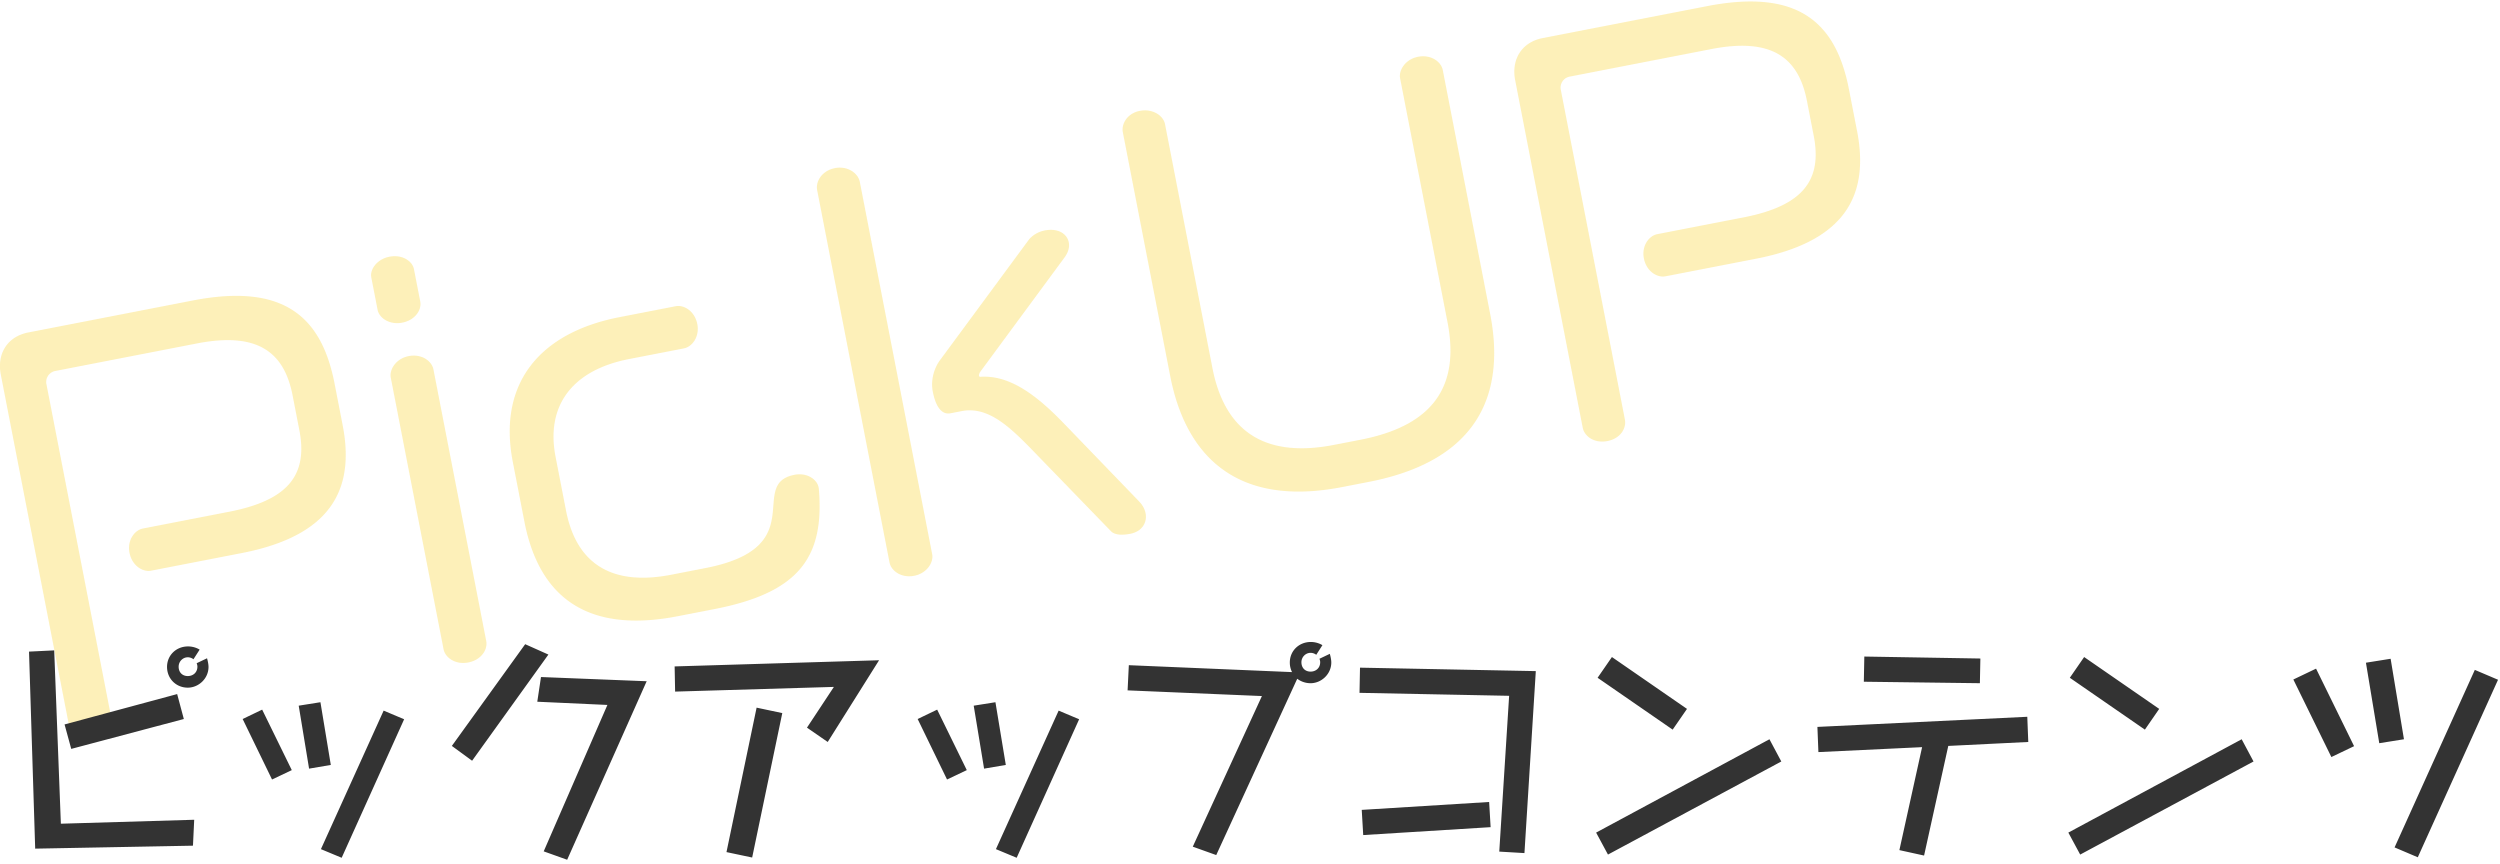 <svg xmlns="http://www.w3.org/2000/svg" width="324" height="112" viewBox="0 0 324 112"><g fill="none" fill-rule="evenodd"><path fill="#F8CF1C" d="M44.41 55.117c1.588 8.167-1.332 14.277-13.08 16.56l-11.748 2.284c-1.068.207-2.47-.629-2.799-2.325-.317-1.633.669-2.933 1.737-3.14l11.182-2.175c7.665-1.49 10.218-4.79 9.095-10.569l-.88-4.523c-1.11-5.717-4.662-8.222-12.39-6.72L7.184 48.075a1.448 1.448 0 0 0-1.164 1.726l8.304 42.72c.208 1.068-.503 2.445-2.262 2.787-1.759.342-2.996-.656-3.204-1.724L.102 48.539c-.513-2.639.804-4.916 3.569-5.453l21.297-4.14c11.874-2.308 16.72 2.161 18.393 10.768l1.05 5.403zM54.465 39.08c.207 1.068-.641 2.407-2.337 2.737-1.634.317-2.984-.594-3.192-1.662l-.818-4.21c-.196-1.004.715-2.355 2.349-2.673 1.696-.33 2.984.594 3.18 1.6l.818 4.208zm8.548 43.977c.22 1.131-.629 2.47-2.325 2.8-1.633.317-2.984-.594-3.204-1.725L50.645 48.95c-.208-1.068.69-2.481 2.324-2.799 1.697-.33 2.997.657 3.204 1.725l6.839 35.181zm43.108-19.724c.755 8.916-2.595 13.48-13.527 15.604l-4.774.928c-10.68 2.076-17.765-1.502-19.854-12.245l-1.502-7.727c-2.002-10.303 3.58-16.8 13.82-18.79l7.288-1.417c1.068-.207 2.47.629 2.8 2.325.317 1.633-.67 2.933-1.737 3.14l-7.1 1.38c-7.35 1.43-10.826 6.017-9.532 12.677l1.356 6.973c1.343 6.91 5.946 9.797 13.611 8.308l4.46-.867c13.822-2.687 5.381-10.891 11.538-12.088 1.633-.318 2.921.606 3.117 1.61l.036.19zm42.345 3.18c.232 1.193-.452 2.369-1.96 2.662-1.005.195-2.047.202-2.546-.353l-9.624-9.93c-3.183-3.293-6.116-6.309-9.697-5.613l-1.445.281c-1.193.232-1.94-.927-2.307-2.811-.305-1.57.23-3.175 1.015-4.175l11.506-15.602c.379-.4.996-.91 2.002-1.106 1.696-.33 2.884.417 3.104 1.548.122.628-.07 1.318-.588 2.005l-10.938 14.84c-.089.213-.127.35-.115.413.025.126.1.177.162.164 3.667-.256 7.068 2.147 10.738 5.933l9.798 10.157c.487.492.785 1.02.895 1.586zm-27.655 5.31c.208 1.067-.691 2.48-2.325 2.798-1.696.33-2.996-.656-3.204-1.724l-9.378-48.249c-.22-1.13.616-2.532 2.312-2.862 1.634-.317 2.997.657 3.216 1.787l9.379 48.25zm72.315-31.14c2.015 10.367-1.521 19.008-15.72 21.768l-3.455.672c-14.072 2.735-20.36-4.453-22.289-14.38l-6.142-31.6c-.208-1.068.565-2.457 2.199-2.774 1.696-.33 3.059.644 3.266 1.712l6.143 31.6c1.49 7.665 6.212 11.832 15.761 9.976l3.455-.671c9.8-1.905 12.792-7.312 11.254-15.227l-6.143-31.601c-.208-1.068.691-2.481 2.325-2.799 1.696-.33 2.996.656 3.204 1.724l6.142 31.6zm47.548-23.715c1.588 8.167-1.332 14.276-13.08 16.56l-11.748 2.283c-1.068.208-2.47-.628-2.8-2.324-.317-1.634.67-2.934 1.737-3.141l11.183-2.174c7.665-1.49 10.218-4.79 9.094-10.57l-.879-4.523c-1.111-5.717-4.662-8.221-12.39-6.72l-18.344 3.567a1.448 1.448 0 0 0-1.164 1.725l8.304 42.72c.207 1.069-.503 2.446-2.262 2.788-1.76.341-2.996-.657-3.204-1.725l-8.756-45.045c-.513-2.638.805-4.916 3.57-5.453L221.23.796c11.873-2.308 16.72 2.162 18.392 10.769l1.05 5.403z" opacity=".307"/><path fill="#333" d="M27.024 86.432c0 1.504-1.28 2.688-2.688 2.688-1.536 0-2.688-1.184-2.688-2.688 0-1.504 1.184-2.656 2.72-2.656.896 0 1.504.416 1.504.416l-.8 1.248s-.288-.256-.736-.256c-.64 0-1.184.544-1.184 1.216 0 .736.48 1.216 1.184 1.216s1.248-.48 1.248-1.216c0-.224-.096-.448-.096-.448l1.344-.64s.192.64.192 1.12zm-3.2 6.752L9.232 97.056l-.864-3.168 14.592-3.936.864 3.232zm1.344 13.056l-.16 3.36-20.448.384-.8-25.536 3.264-.16.864 22.464 17.28-.512zm17.704-7.104l-2.816.48-1.344-8.16 2.816-.448 1.344 8.128zm-5.056.672l-2.56 1.216-3.808-7.84 2.528-1.216 3.84 7.84zm14.56-6.592l-8.096 17.952-2.688-1.12 8.128-17.952 2.656 1.12zm18.696-8.384l-9.888 13.76-2.624-1.92 9.504-13.184 3.008 1.344zm12.736 3.456l-10.304 23.136-3.04-1.088L78.72 91.36l-9.088-.416.48-3.2 13.696.544zm30.12-2.72l-6.656 10.592-2.688-1.856 3.488-5.28-20.576.608-.064-3.264 26.496-.8zm-12.544 6.848l-3.904 18.72-3.328-.704 3.904-18.72 3.328.704zm28.968 6.72l-2.816.48-1.344-8.16 2.816-.448 1.344 8.128zm-5.056.672l-2.56 1.216-3.808-7.84 2.528-1.216 3.84 7.84zm14.56-6.592l-8.096 17.952-2.688-1.12 8.128-17.952 2.656 1.12zm32.68-7.36c0 1.504-1.28 2.688-2.688 2.688a2.874 2.874 0 0 1-1.728-.576l-10.496 22.848-3.04-1.088 8.96-19.52-17.408-.736.16-3.264 21.152.896a2.752 2.752 0 0 1-.288-1.248c0-1.504 1.184-2.656 2.72-2.656.896 0 1.504.416 1.504.416l-.8 1.248s-.288-.256-.736-.256c-.64 0-1.184.544-1.184 1.216 0 .736.48 1.216 1.184 1.216s1.248-.48 1.248-1.216c0-.224-.096-.448-.096-.448l1.344-.64s.192.64.192 1.12zm26.504 1.12l-1.472 23.584-3.264-.192 1.28-20.192-19.392-.384.064-3.264 22.784.448zm-5.856 20.224l-16.512 1.024-.192-3.264 16.512-1.024.192 3.264zm25.448-15.328l-1.856 2.688-9.728-6.72 1.856-2.688 9.728 6.72zm12.224 6.816l-22.464 12.064-1.536-2.848 22.464-12.096 1.536 2.88zm25.8-13.344l-.064 3.2-15.04-.192.064-3.264 15.04.256zm6.208 10.816l-10.368.512-3.136 14.208-3.2-.704 2.944-13.344-13.44.64-.128-3.264 27.2-1.312.128 3.264zm16.968-4.288l-1.856 2.688-9.728-6.72 1.856-2.688 9.728 6.72zm12.224 6.816l-22.464 12.064-1.536-2.848 22.464-12.096 1.536 2.88zm19.496-2.88l-3.2.512-1.728-10.432 3.2-.512 1.728 10.432zm-6.464.896l-2.944 1.408-4.928-10.048 2.944-1.408 4.928 10.048zm18.656-8.608l-10.4 23.008-3.008-1.28 10.4-23.008 3.008 1.28z"/></g></svg>